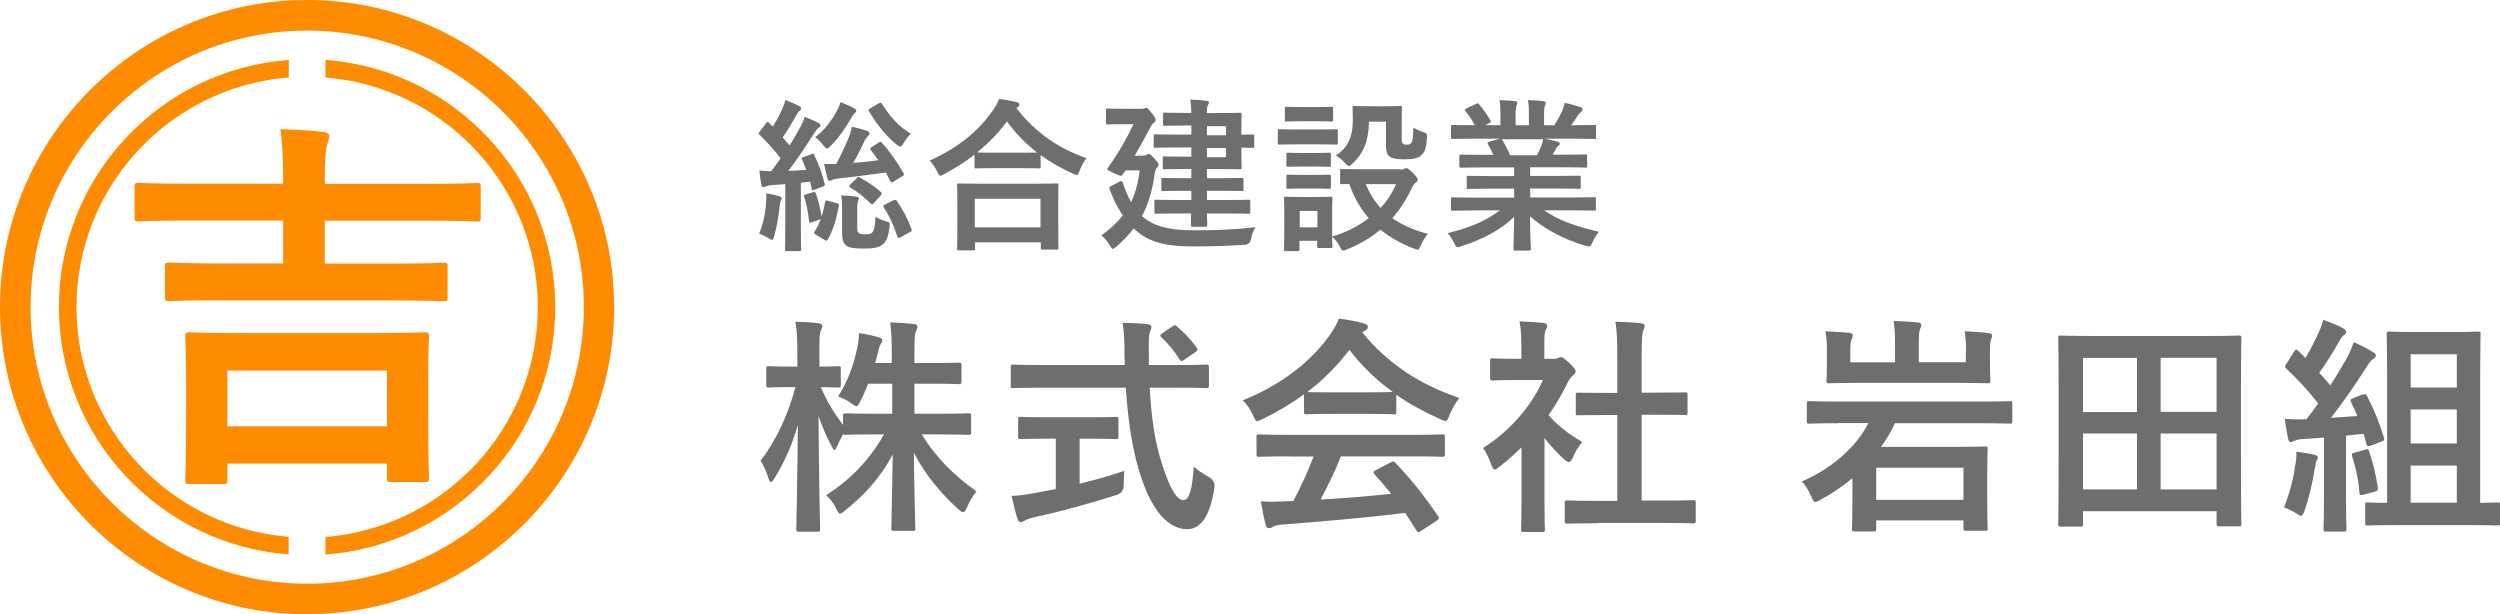 <?xml version="1.0" encoding="UTF-8"?><svg id="_レイヤー_2" xmlns="http://www.w3.org/2000/svg" viewBox="0 0 176.5 43.37"><defs><style>.cls-1{fill:#ff8c00;}.cls-2{fill:#6e6e6e;}</style></defs><g id="header_footer"><g><g><path class="cls-2" d="M57.29,10.87c.13-.05,.14-.05,.19,.07,.34,.67,.56,1.31,.74,2.03,.02,.12,0,.16-.14,.21l-.57,.21c-.16,.06-.19,.06-.21-.08l-.1-.48-.66,.07v3.18c0,1.07,.02,1.46,.02,1.52,0,.12-.01,.13-.13,.13h-.88c-.12,0-.13-.01-.13-.13,0-.07,.02-.45,.02-1.52v-3.08l-.94,.07c-.2,.01-.35,.05-.44,.09-.07,.03-.1,.05-.17,.05-.08,0-.12-.07-.14-.19-.06-.29-.1-.61-.14-.98,.31,.03,.56,.05,.83,.05,.24-.3,.46-.6,.67-.91-.44-.59-.95-1.14-1.48-1.66-.05-.05-.06-.08-.06-.1,0-.05,.03-.08,.08-.15l.43-.57c.09-.12,.13-.13,.21-.03,.09,.09,.17,.19,.27,.27,.23-.38,.49-.83,.68-1.27,.1-.23,.15-.38,.21-.61,.34,.13,.67,.28,.96,.42,.12,.06,.15,.12,.15,.19s-.05,.12-.1,.15c-.09,.06-.14,.13-.22,.28-.34,.6-.61,1.07-.98,1.6l.49,.57c.27-.43,.51-.86,.75-1.29,.13-.24,.23-.46,.32-.73,.31,.13,.68,.27,.96,.43,.1,.06,.14,.09,.14,.16,0,.08-.03,.13-.13,.19-.12,.08-.19,.19-.36,.45-.61,.97-1.23,1.88-1.78,2.59,.42-.01,.85-.05,1.27-.08-.09-.24-.19-.48-.29-.71-.05-.1-.02-.15,.12-.2l.53-.19Zm-3.21,3.52c.02-.25,.03-.46,.02-.74,.35,.06,.69,.13,.89,.19,.14,.05,.2,.09,.2,.14,0,.07-.01,.12-.06,.17-.03,.06-.07,.23-.09,.43-.07,.65-.19,1.42-.38,2.08-.06,.19-.08,.28-.15,.28-.06,0-.14-.06-.27-.14-.15-.09-.49-.25-.64-.3,.25-.61,.42-1.32,.48-2.11Zm3.32-.81c.14-.05,.15-.03,.2,.08,.15,.39,.32,1.12,.41,1.63,.1-.32,.17-.66,.24-1.01,.02-.13,.06-.15,.21-.1l.64,.17c.13,.03,.14,.07,.12,.2-.15,.82-.37,1.67-.79,2.37-.05,.1-.09,.09-.23,.01l-.6-.36c-.15-.09-.15-.13-.09-.22,.19-.28,.32-.58,.44-.88l-.63,.22c-.16,.06-.19,.05-.2-.08-.07-.63-.19-1.27-.34-1.7-.03-.12-.02-.14,.12-.19l.51-.15Zm2.92-5.92c.1,.07,.13,.09,.13,.15,0,.07-.01,.12-.1,.17-.09,.07-.16,.2-.27,.38-.39,.67-.82,1.33-1.46,1.96-.12,.12-.17,.17-.23,.17-.07,0-.14-.08-.27-.24-.17-.22-.39-.44-.57-.56,.67-.51,1.12-1.13,1.47-1.74,.15-.27,.27-.53,.32-.74,.31,.12,.72,.29,.97,.44Zm1.71,2.41c.06-.03,.09-.06,.13-.06s.06,.02,.1,.07c.56,.61,1.09,1.37,1.53,2.15,.06,.1,.05,.13-.08,.21l-.63,.38c-.06,.04-.09,.06-.13,.06-.05,0-.07-.03-.1-.1l-.31-.6c-1.15,.15-2.21,.3-3.27,.41-.25,.02-.42,.06-.5,.1s-.13,.08-.21,.08c-.07,0-.12-.07-.15-.2-.07-.29-.16-.66-.23-1,.31,.01,.58,.01,.86,0,.31-.57,.69-1.39,.87-1.84,.1-.25,.19-.52,.22-.78,.42,.08,.79,.19,1.07,.28,.13,.05,.19,.09,.19,.19,0,.07-.03,.1-.1,.17s-.21,.25-.29,.43c-.15,.34-.48,1-.76,1.48,.63-.05,1.18-.1,1.77-.19-.17-.25-.36-.49-.54-.72-.07-.09-.05-.12,.07-.2l.51-.34Zm-2.58,4.48c0-.25-.01-.45-.06-.75,.27,0,.78,.03,1.09,.09,.12,.02,.16,.07,.16,.12,0,.07-.02,.09-.05,.15-.03,.08-.07,.22-.07,.51v1.4c0,.21,.01,.32,.12,.39,.09,.07,.2,.08,.42,.08s.41,.01,.53-.14c.14-.15,.19-.52,.22-1.1,.19,.14,.46,.24,.72,.32,.29,.09,.3,.09,.27,.41-.09,.75-.25,1.04-.5,1.24-.28,.22-.65,.28-1.32,.28-.63,0-1.01-.05-1.22-.2-.21-.16-.31-.44-.31-.88v-1.92Zm1.02-1.97c.1-.1,.13-.1,.23-.05,.51,.29,1.03,.61,1.46,1,.06,.05,.09,.09,.09,.14,0,.03-.03,.08-.08,.14l-.46,.51c-.13,.14-.16,.14-.24,.05-.41-.41-.88-.8-1.42-1.12-.06-.03-.1-.06-.1-.09s.02-.07,.08-.13l.45-.44Zm1.57-5.28c.13-.08,.16-.06,.22,.03,.56,.85,1.08,1.53,2.05,2.11-.17,.16-.37,.42-.52,.67-.1,.17-.16,.24-.23,.24-.06,0-.14-.05-.27-.15-.78-.65-1.41-1.45-1.93-2.33-.07-.1-.06-.14,.08-.22l.6-.36Zm1.05,6.84c.13-.05,.16-.05,.23,.05,.45,.66,.75,1.22,1.03,1.99,.05,.12,.02,.15-.13,.22l-.64,.35c-.13,.07-.19,.07-.23-.06-.25-.78-.56-1.44-.95-2.04-.07-.1-.05-.15,.09-.22l.59-.29Z"/><path class="cls-2" d="M68.8,10.92c-.67,.52-1.39,.97-2.14,1.37-.14,.07-.21,.12-.27,.12-.08,0-.13-.08-.22-.29-.15-.31-.34-.57-.54-.78,2.13-.96,3.51-2.17,4.46-3.54,.21-.3,.34-.52,.45-.82,.45,.07,.88,.14,1.22,.22,.14,.05,.21,.08,.21,.19,0,.06-.02,.12-.12,.17-.03,.02-.07,.05-.09,.08,1.38,1.76,2.99,2.84,4.95,3.53-.2,.24-.37,.56-.49,.88-.07,.22-.12,.3-.21,.3-.06,0-.15-.03-.28-.1-.82-.37-1.57-.8-2.26-1.3v.81c0,.12-.01,.13-.13,.13-.07,0-.38-.02-1.31-.02h-1.79c-.93,0-1.23,.02-1.31,.02-.12,0-.13-.01-.13-.13v-.83Zm-1.1,6.75c-.12,0-.13-.01-.13-.13,0-.07,.02-.38,.02-2.06v-1c0-1-.02-1.33-.02-1.4,0-.12,.01-.13,.13-.13,.07,0,.48,.02,1.59,.02h3.71c1.11,0,1.52-.02,1.59-.02,.13,0,.14,.01,.14,.13,0,.07-.02,.41-.02,1.23v1.14c0,1.67,.02,1.98,.02,2.04,0,.12-.01,.13-.14,.13h-.98c-.12,0-.13-.01-.13-.13v-.38h-4.64v.44c0,.12-.01,.13-.14,.13h-.98Zm1.12-1.62h4.64v-2.02h-4.64v2.02Zm3.21-5.27c.68,0,1.03-.01,1.19-.01-.83-.64-1.54-1.38-2.13-2.2-.6,.83-1.32,1.55-2.11,2.19,.14,.01,.46,.02,1.25,.02h1.79Z"/><path class="cls-2" d="M80.66,15.29c.75,.64,1.78,.97,3.58,.97s2.92-.05,4.4-.22c-.16,.27-.28,.54-.32,.85q-.08,.38-.44,.39c-1.16,.08-2.15,.12-3.65,.12s-2.94-.17-3.96-1.07c-.08-.07-.16-.13-.23-.21-.34,.45-.74,.87-1.22,1.29-.13,.1-.2,.16-.25,.16-.07,0-.12-.08-.21-.23-.17-.3-.38-.53-.6-.72,.61-.45,1.11-.9,1.51-1.41-.34-.49-.64-1.07-.9-1.77-.08-.19-.08-.22,.07-.3l.57-.3c.2-.1,.21-.06,.29,.14,.16,.51,.35,.93,.56,1.29,.29-.61,.49-1.34,.6-2.24h-1l-.19,.28c-.05,.07-.08,.1-.14,.1-.08,0-.21-.06-.49-.19-.35-.16-.46-.21-.46-.28,0-.03,.02-.08,.07-.14,.76-1.07,1.32-2.07,1.77-3.03h-.76c-.75,0-.98,.02-1.05,.02-.12,0-.13-.01-.13-.13v-.86c0-.13,.01-.14,.13-.14,.07,0,.3,.02,1.05,.02h1.26c.12,0,.21-.01,.25-.02,.05-.01,.09-.04,.14-.04,.07,0,.15,.05,.38,.34,.2,.25,.3,.39,.3,.5s-.05,.14-.12,.2c-.13,.07-.22,.27-.31,.43-.27,.49-.61,1.16-1.05,1.9h.56c.12,0,.2-.01,.27-.06,.07-.03,.09-.06,.15-.06,.09,0,.19,.07,.42,.34,.23,.24,.28,.32,.28,.42s-.04,.14-.13,.23c-.08,.09-.1,.22-.14,.41-.16,1.17-.44,2.13-.9,2.98l.06,.05Zm2.52-.22c-1.1,0-1.48,.02-1.55,.02-.12,0-.13-.01-.13-.14v-.71c0-.13,.01-.14,.13-.14,.07,0,.45,.02,1.55,.02h.93v-.65h-.51c-1.04,0-1.41,.02-1.48,.02-.12,0-.13-.01-.13-.13v-.67c0-.12,.01-.13,.13-.13,.07,0,.44,.02,1.48,.02h.51v-.65h-.63c-.9,0-1.19,.02-1.26,.02-.12,0-.13-.01-.13-.13v-.65c0-.12,.01-.13,.13-.13,.07,0,.36,.02,1.26,.02h.63v-.65h-1.04c-1.07,0-1.42,.02-1.49,.02-.12,0-.13-.01-.13-.14v-.68c0-.12,.01-.13,.13-.13,.07,0,.43,.02,1.49,.02h1.04v-.64h-.43c-1.03,0-1.37,.02-1.44,.02-.12,0-.13-.01-.13-.13v-.67c0-.12,.01-.13,.13-.13,.07,0,.41,.02,1.44,.02h.43c-.01-.41-.03-.67-.08-.94,.44,.01,.75,.03,1.13,.08,.12,.01,.19,.05,.19,.12s-.03,.12-.07,.19c-.05,.08-.07,.2-.07,.56h.67c1.07,0,1.58-.02,1.64-.02,.13,0,.14,.01,.14,.13,0,.07-.02,.42-.02,1.15v.27c.36,0,.72-.02,.78-.02,.12,0,.13,.01,.13,.13v.69c0,.12-.01,.13-.13,.13-.06,0-.42-.01-.78-.02v.28c0,.73,.02,1.07,.02,1.12,0,.12-.01,.13-.14,.13-.07,0-.58-.02-1.64-.02h-.67v.65h.97c1.04,0,1.4-.02,1.47-.02,.13,0,.14,.01,.14,.13v.67c0,.12-.01,.13-.14,.13-.07,0-.43-.02-1.47-.02h-.97v.65h1.37c1.11,0,1.49-.02,1.56-.02,.12,0,.13,.01,.13,.14v.71c0,.13-.01,.14-.13,.14-.07,0-.45-.02-1.56-.02h-1.37c.01,.51,.02,.75,.02,.8,0,.13-.01,.14-.13,.14h-.88c-.13,0-.14-.01-.14-.14,0-.02,.01-.29,.01-.8h-.92Zm2.03-6.16v.64h1.35v-.64h-1.35Zm1.35,1.54h-1.35v.65h1.35v-.65Z"/><path class="cls-2" d="M93.08,9.14c.88,0,1.17-.02,1.24-.02,.12,0,.13,.01,.13,.13v.82c0,.13-.01,.14-.13,.14-.07,0-.36-.02-1.24-.02h-1.51c-.88,0-1.17,.02-1.23,.02-.12,0-.13-.01-.13-.14v-.82c0-.12,.01-.13,.13-.13,.06,0,.35,.02,1.23,.02h1.51Zm5.79,2.84c.13,0,.2-.02,.25-.05,.05-.02,.1-.06,.17-.06,.08,0,.22,.1,.44,.32,.27,.28,.36,.41,.36,.49,0,.1-.03,.15-.13,.21-.09,.06-.19,.16-.28,.36-.34,.76-.8,1.49-1.38,2.15,.69,.49,1.53,.86,2.51,1.11-.19,.23-.37,.52-.5,.81-.1,.22-.14,.31-.23,.31-.06,0-.14-.03-.27-.08-.88-.35-1.68-.79-2.35-1.34-.66,.56-1.45,1.03-2.36,1.4-.13,.06-.21,.08-.27,.08-.09,0-.14-.08-.24-.29-.14-.25-.31-.5-.54-.68,.01,.46,.02,.61,.02,.66,0,.12-.01,.13-.13,.13h-.82c-.12,0-.13-.01-.13-.13v-.38h-1.25v.6c0,.12-.01,.13-.13,.13h-.82c-.13,0-.14-.01-.14-.13,0-.08,.02-.35,.02-1.75v-.74c0-.73-.02-1.01-.02-1.09,0-.12,.01-.13,.14-.13,.07,0,.31,.02,1.05,.02h1.03c.75,0,.98-.02,1.07-.02,.12,0,.13,.01,.13,.13,0,.07-.02,.35-.02,.89v1.79c1.02-.3,1.89-.76,2.58-1.3-.58-.67-1.04-1.46-1.37-2.41-.34,0-.49,.01-.52,.01-.12,0-.13-.01-.13-.14v-.81c0-.1,.01-.12,.13-.12,.07,0,.41,.02,1.41,.02h2.7Zm-5.93-4.42c.75,0,.97-.02,1.04-.02,.13,0,.14,.01,.14,.13v.78c0,.12-.01,.13-.14,.13-.07,0-.29-.02-1.04-.02h-1.05c-.75,0-.98,.02-1.05,.02-.12,0-.13-.01-.13-.13v-.78c0-.12,.01-.13,.13-.13,.07,0,.3,.02,1.05,.02h1.05Zm-.09,3.24c.71,0,.92-.02,.97-.02,.13,0,.14,.01,.14,.12v.75c0,.12-.01,.13-.14,.13-.06,0-.27-.02-.97-.02h-.92c-.71,0-.92,.02-.98,.02-.12,0-.13-.01-.13-.13v-.75c0-.1,.01-.12,.13-.12,.07,0,.28,.02,.98,.02h.92Zm0,1.55c.71,0,.92-.02,.97-.02,.13,0,.14,.01,.14,.13v.74c0,.12-.01,.13-.14,.13-.06,0-.27-.02-.97-.02h-.92c-.71,0-.92,.02-.98,.02-.12,0-.13-.01-.13-.13v-.74c0-.12,.01-.13,.13-.13,.07,0,.28,.02,.98,.02h.92Zm-1.09,2.54v1.16h1.25v-1.16h-1.25Zm4.89-6.31c-.02,1.46-.44,2.29-1.14,2.95-.13,.13-.21,.19-.28,.19s-.15-.07-.28-.22c-.17-.2-.43-.41-.64-.51,.78-.53,1.2-1.22,1.2-2.52,0-.52-.02-.79-.02-.86,0-.12,.01-.13,.14-.13,.07,0,.28,.02,1.02,.02h1.16c.74,0,.97-.02,1.04-.02,.12,0,.13,.01,.13,.13,0,.07-.02,.35-.02,.94v1.2c0,.19,.01,.32,.08,.39,.06,.06,.14,.07,.32,.07,.16,0,.24-.06,.31-.16,.07-.12,.09-.39,.12-1.04,.19,.12,.46,.24,.68,.31,.29,.09,.28,.12,.27,.42-.03,.69-.15,1.02-.42,1.24-.2,.19-.57,.27-1.18,.27-.48,0-.8-.05-.98-.16-.23-.15-.31-.41-.31-.8v-1.7h-1.2Zm-.23,4.42c.27,.65,.61,1.2,1.05,1.68,.49-.52,.85-1.1,1.09-1.68h-2.14Z"/><path class="cls-2" d="M104.04,14.86c-1.04,0-1.39,.02-1.46,.02-.13,0-.14-.01-.14-.13v-.68c0-.13,.01-.14,.14-.14,.07,0,.42,.02,1.46,.02h2.86v-.63h-1.63c-1.12,0-1.53,.02-1.6,.02-.12,0-.12-.01-.12-.13v-.66c0-.13,0-.14,.12-.14,.07,0,.48,.02,1.6,.02h1.63v-.61h-2.18c-1.11,0-1.48,.02-1.55,.02-.13,0-.14-.01-.14-.12v-.68c0-.12,.01-.13,.14-.13,.07,0,.44,.02,1.55,.02h.71c-.13-.28-.24-.51-.37-.73-.06-.1-.07-.15,.08-.2l.75-.21h-1.85c-1.04,0-1.39,.02-1.46,.02-.13,0-.14-.01-.14-.13v-.72c0-.13,.01-.14,.14-.14,.07,0,.42,.02,1.46,.02h.08c-.19-.37-.39-.66-.66-1-.07-.08-.05-.13,.09-.2l.67-.31c.12-.06,.15-.05,.22,.05,.28,.34,.57,.73,.78,1.12,.06,.1,.06,.12-.09,.2l-.28,.14h1.08v-.76c0-.41,0-.68-.07-1.01,.36,.01,.81,.03,1.12,.07,.09,.01,.14,.05,.14,.1,0,.07-.02,.13-.05,.2-.03,.08-.07,.25-.07,.64v.76h.94v-.75c0-.42,0-.69-.07-1.02,.35,.01,.8,.03,1.11,.08,.1,.01,.15,.05,.15,.1s-.02,.13-.05,.19c-.04,.08-.07,.25-.07,.64v.76h.72c.21-.32,.37-.61,.53-.95,.08-.17,.15-.35,.2-.63,.41,.08,.81,.2,1.12,.3,.1,.03,.15,.09,.15,.15,0,.09-.05,.14-.12,.2-.08,.07-.14,.14-.2,.22-.15,.24-.31,.48-.48,.71h.16c1.04,0,1.39-.02,1.46-.02,.12,0,.13,.01,.13,.14v.72c0,.12-.01,.13-.13,.13-.07,0-.42-.02-1.46-.02h-2.03c.3,.06,.57,.12,.91,.21,.09,.02,.15,.07,.15,.14,0,.08-.06,.14-.13,.17-.06,.03-.12,.16-.16,.24l-.21,.37h.75c1.11,0,1.48-.02,1.55-.02,.12,0,.13,.01,.13,.13v.68c0,.1-.01,.12-.13,.12-.07,0-.44-.02-1.55-.02h-2.34v.61h1.84c1.13,0,1.53-.02,1.6-.02,.12,0,.13,.01,.13,.14v.66c0,.12-.01,.13-.13,.13-.07,0-.46-.02-1.6-.02h-1.84v.63h3.05c1.04,0,1.39-.02,1.46-.02,.12,0,.13,.01,.13,.14v.68c0,.12-.01,.13-.13,.13-.07,0-.42-.02-1.46-.02h-2.06c.97,.68,2.19,1.13,3.86,1.51-.15,.19-.31,.43-.45,.74-.09,.22-.14,.3-.25,.3-.06,0-.14-.02-.27-.06-1.56-.45-2.94-1.22-3.89-2.07,0,1.38,.06,2.1,.06,2.29,0,.12-.01,.13-.13,.13h-.98c-.1,0-.12-.01-.12-.13,0-.2,.03-.87,.05-2.25-.97,.93-2.18,1.57-3.72,2.07-.13,.05-.21,.07-.27,.07-.1,0-.15-.08-.25-.3-.15-.3-.31-.54-.46-.69,1.54-.38,2.72-.86,3.69-1.61h-1.88Zm4.47-3.9c.1-.2,.2-.39,.31-.67,.06-.13,.08-.24,.13-.46h-2.95s.06,.05,.09,.09c.17,.29,.36,.64,.52,1.04h1.9Z"/><path class="cls-2" d="M61.29,27.08c-.16,.45-.37,.89-.57,1.28-.11,.23-.16,.32-.26,.32-.08,0-.18-.06-.37-.21-.24-.18-.57-.36-.92-.47,.71-1.13,1.1-2.22,1.36-3.48,.06-.31,.11-.62,.11-1,.49,.06,1,.18,1.39,.29,.15,.05,.26,.1,.26,.21,0,.1-.05,.18-.13,.31-.08,.11-.11,.26-.19,.6-.05,.23-.11,.45-.18,.7h1.17v-.52c0-1.12-.02-1.59-.11-2.35,.6,.02,1.09,.05,1.64,.11,.18,.02,.28,.08,.28,.16,0,.13-.05,.24-.1,.36-.1,.19-.11,.53-.11,1.69v.55h1.18c1.39,0,1.86-.03,1.96-.03,.16,0,.18,.02,.18,.19v1.15c0,.16-.02,.18-.18,.18-.1,0-.57-.03-1.96-.03h-1.18v2.12h1.67c1.54,0,2.07-.03,2.17-.03,.15,0,.16,.02,.16,.16v1.17c0,.18-.02,.19-.16,.19-.1,0-.63-.03-2.17-.03h-1.15c.99,1.65,2.38,2.98,3.86,4.02-.24,.29-.47,.65-.68,1.15-.1,.23-.16,.32-.26,.32-.08,0-.18-.06-.34-.21-1.22-1.1-2.37-2.46-3.14-3.99,.02,2.56,.1,5.04,.1,5.36,0,.15-.02,.16-.18,.16h-1.33c-.16,0-.18-.02-.18-.16,0-.32,.06-2.74,.1-5.23-.91,1.7-2.04,2.88-3.35,3.94-.18,.15-.29,.23-.37,.23-.1,0-.16-.11-.28-.36-.19-.41-.44-.7-.7-.94,1.54-.99,2.95-2.3,4.08-4.29h-.54c-1.56,0-2.09,.03-2.19,.03s-.15,0-.16-.05c-.16,.31-.32,.62-.42,.86-.08,.16-.13,.26-.19,.26-.05,0-.11-.1-.21-.29-.34-.63-.65-1.35-.91-2.11,.02,4.28,.11,7.7,.11,7.99,0,.16-.02,.18-.18,.18h-1.31c-.18,0-.19-.02-.19-.18,0-.29,.08-3.53,.11-7.37-.39,1.38-.94,2.63-1.65,3.78-.1,.16-.18,.26-.24,.26-.08,0-.13-.1-.19-.28-.16-.5-.37-.94-.55-1.22,1.05-1.39,1.9-3.11,2.46-5.2h-.36c-1.09,0-1.43,.03-1.52,.03-.16,0-.18-.02-.18-.18v-1.15c0-.16,.02-.18,.18-.18,.1,0,.44,.03,1.52,.03h.49v-.97c0-1-.02-1.52-.13-2.2,.62,.02,1.13,.05,1.62,.11,.16,.02,.28,.08,.28,.16,0,.15-.05,.23-.1,.34-.1,.19-.11,.45-.11,1.57v.99c.92,0,1.23-.03,1.33-.03,.16,0,.18,.02,.18,.18v1.15c0,.16-.02,.18-.18,.18-.1,0-.37-.02-1.23-.03,.42,.99,.94,1.85,1.57,2.67v-.66c0-.15,.02-.16,.18-.16,.1,0,.63,.03,2.19,.03h1.1v-2.12h-1.67Z"/><path class="cls-2" d="M73.59,27.37c-1.47,0-1.98,.03-2.07,.03-.16,0-.16-.02-.16-.19v-1.28c0-.18,0-.19,.16-.19,.1,0,.6,.03,2.07,.03h5.82c0-.21-.02-.44-.02-.66,0-1.09-.03-1.56-.13-2.32,.58,.02,1.22,.03,1.77,.1,.16,.02,.26,.1,.26,.19,0,.13-.06,.24-.1,.34-.08,.23-.1,.55-.08,1.64v.71h1.99c1.48,0,1.98-.03,2.07-.03,.16,0,.18,.02,.18,.19v1.28c0,.18-.02,.19-.18,.19-.1,0-.6-.03-2.07-.03h-1.93c.11,2.11,.37,3.94,.92,5.54,.47,1.46,.97,2.4,1.46,2.4,.44,0,.63-.89,.73-2.37,.24,.24,.7,.53,1.05,.73q.47,.26,.41,.76c-.32,2.07-1,2.95-1.96,2.93-1.23-.02-2.37-1.17-3.18-3.56-.62-1.77-.96-4.02-1.12-6.43h-5.9Zm2.63,3.6v3.18c1.07-.26,2.19-.57,3.16-.91-.03,.29-.05,.7-.05,1.02q0,.53-.49,.68c-1.62,.53-4.05,1.2-5.8,1.57-.41,.1-.58,.18-.68,.24-.11,.06-.19,.11-.29,.11s-.18-.06-.23-.21c-.13-.39-.29-1.07-.42-1.64,.55-.02,.97-.08,1.56-.19l1.56-.29v-3.56h-.55c-1.38,0-1.83,.03-1.93,.03-.16,0-.18-.02-.18-.16v-1.22c0-.18,.02-.19,.18-.19,.1,0,.55,.03,1.93,.03h2.87c1.36,0,1.81-.03,1.91-.03,.18,0,.19,.02,.19,.19v1.22c0,.15-.02,.16-.19,.16-.1,0-.55-.03-1.91-.03h-.63Zm6.53-7.91c.1-.06,.15-.1,.19-.1s.1,.03,.16,.1c.5,.41,1,.94,1.39,1.49,.1,.13,.08,.19-.11,.32l-.76,.52c-.1,.06-.16,.1-.21,.1s-.1-.05-.15-.13c-.36-.6-.84-1.15-1.26-1.54-.13-.13-.1-.18,.06-.29l.68-.47Z"/><path class="cls-2" d="M92.08,27.83c-.91,.66-1.9,1.25-2.93,1.75-.19,.1-.31,.15-.39,.15-.11,0-.16-.11-.29-.4-.19-.41-.42-.76-.73-1.07,2.82-1.12,4.93-2.84,6.22-4.72,.28-.41,.42-.68,.57-1.05,.63,.08,1.23,.19,1.75,.34,.19,.05,.29,.11,.29,.23,0,.1-.03,.19-.16,.26-.1,.05-.16,.1-.23,.15,1.83,2.24,4.02,3.65,6.85,4.63-.31,.39-.52,.78-.7,1.22-.11,.29-.16,.4-.28,.4-.08,0-.19-.05-.37-.13-1.1-.49-2.16-1.05-3.1-1.72v1.2c0,.16-.02,.18-.18,.18-.1,0-.53-.03-1.83-.03h-2.5c-1.3,0-1.73,.03-1.83,.03-.16,0-.18-.02-.18-.18v-1.23Zm-1.04,4.39c-1.52,0-2.04,.03-2.14,.03-.18,0-.19-.02-.19-.18v-1.22c0-.16,.02-.18,.19-.18,.1,0,.62,.03,2.14,.03h8.64c1.52,0,2.04-.03,2.14-.03,.18,0,.19,.02,.19,.18v1.22c0,.16-.02,.18-.19,.18-.1,0-.62-.03-2.14-.03h-5.01c-.4,1-.89,2.03-1.44,3.05,1.69-.1,3.45-.24,4.99-.41-.37-.45-.75-.91-1.18-1.38-.11-.13-.1-.19,.1-.29l1.04-.54c.18-.1,.23-.08,.34,.03,1.1,1.15,2.03,2.32,3.01,3.76,.08,.13,.08,.19-.08,.31l-1.12,.73c-.1,.06-.15,.1-.19,.1s-.08-.03-.13-.11c-.28-.45-.55-.88-.81-1.26-2.69,.34-6,.62-8.75,.83-.26,.02-.47,.08-.58,.15-.08,.06-.16,.1-.28,.1s-.19-.08-.23-.23c-.15-.53-.24-1.1-.34-1.67,.6,.05,1.13,.03,1.77,0,.16,0,.34-.02,.52-.02,.58-1.1,1.05-2.14,1.43-3.14h-1.69Zm5.54-4.52c1.09,0,1.57-.02,1.75-.03-1.17-.84-2.19-1.83-3.06-2.97-.86,1.13-1.85,2.12-2.97,2.97,.15,.02,.6,.03,1.78,.03h2.5Z"/><path class="cls-2" d="M107.41,31.59c-.5,.49-1,.94-1.54,1.35-.16,.13-.26,.21-.34,.21-.1,0-.16-.13-.26-.37-.16-.45-.36-.88-.57-1.15,1.9-1.2,3.42-2.95,4.23-4.8h-1.83c-1.23,0-1.62,.03-1.72,.03-.16,0-.18-.02-.18-.18v-1.2c0-.16,.02-.18,.18-.18,.1,0,.49,.03,1.72,.03h.31v-.66c0-.86-.02-1.38-.13-1.98,.62,.02,1.1,.05,1.69,.11,.16,.02,.26,.1,.26,.16,0,.15-.05,.23-.1,.34-.1,.19-.1,.47-.1,1.3v.73h.68c.15,0,.23-.02,.31-.06,.06-.03,.13-.06,.18-.06,.1,0,.26,.1,.6,.42,.31,.31,.44,.47,.44,.58,0,.08-.03,.16-.16,.26-.15,.15-.24,.23-.37,.47-.39,.83-.86,1.62-1.38,2.37,.63,.73,1.39,1.31,2.38,1.9-.24,.26-.47,.65-.65,1.05-.11,.24-.19,.36-.31,.36-.08,0-.18-.06-.32-.19-.52-.47-.99-.99-1.39-1.51v4.55c0,1.2,.03,1.83,.03,1.91,0,.16-.02,.18-.19,.18h-1.3c-.18,0-.19-.02-.19-.18,0-.1,.03-.71,.03-1.91v-3.87Zm5.41,5.35c-1.54,0-2.07,.03-2.17,.03-.16,0-.18-.02-.18-.18v-1.28c0-.16,.02-.18,.18-.18,.1,0,.63,.03,2.17,.03h1.36v-6.06h-.73c-1.44,0-1.94,.02-2.04,.02-.15,0-.16,0-.16-.16v-1.28c0-.16,.02-.16,.16-.16,.1,0,.6,.02,2.04,.02h.73v-2.58c0-1.15-.02-1.7-.13-2.45,.62,.02,1.23,.05,1.8,.11,.15,.02,.26,.08,.26,.16,0,.13-.02,.21-.08,.34-.1,.19-.13,.6-.13,1.78v2.62h1.02c1.44,0,1.94-.02,2.04-.02,.16,0,.18,0,.18,.16v1.28c0,.16-.02,.16-.18,.16-.1,0-.6-.02-2.04-.02h-1.02v6.06h1.47c1.54,0,2.06-.03,2.16-.03,.18,0,.19,.02,.19,.18v1.28c0,.16-.02,.18-.19,.18-.1,0-.62-.03-2.16-.03h-4.55Z"/><path class="cls-2" d="M129.77,29.88c-1.44,0-1.93,.03-2.03,.03-.16,0-.18-.02-.18-.19v-1.22c0-.16,.02-.18,.18-.18,.1,0,.58,.03,2.03,.03h10.11c1.44,0,1.93-.03,2.01-.03,.16,0,.18,.02,.18,.18v1.22c0,.18-.02,.19-.18,.19-.08,0-.57-.03-2.01-.03h-6.09c-.28,.6-.62,1.15-.99,1.67h5.07c1.46,0,2.2-.03,2.3-.03,.15,0,.16,.02,.16,.18,0,.1-.03,.54-.03,1.83v1.3c0,1.98,.03,2.37,.03,2.48,0,.15-.02,.16-.16,.16h-1.39c-.15,0-.16-.02-.16-.16v-.57h-6.16v.6c0,.16-.02,.18-.18,.18h-1.35c-.16,0-.18-.02-.18-.18,0-.08,.03-.54,.03-2.46v-1.12c-.7,.58-1.44,1.09-2.25,1.52-.19,.1-.29,.16-.37,.16-.11,0-.16-.11-.29-.41-.19-.44-.45-.83-.66-1.04,2.07-.89,3.81-2.38,4.7-4.12h-2.14Zm9.03-5.14c0-.53-.02-.83-.1-1.35,.62,.02,1.22,.06,1.72,.13,.15,.02,.23,.08,.23,.19,0,.1-.05,.16-.1,.28-.03,.13-.06,.34-.06,.81v.83c0,.78,.03,1.15,.03,1.25,0,.16-.02,.18-.19,.18-.08,0-.65-.03-2.22-.03h-6.74c-1.57,0-2.14,.03-2.24,.03-.16,0-.18-.02-.18-.18,0-.11,.03-.47,.03-1.25v-.83c0-.58-.02-.88-.1-1.41,.58,.02,1.18,.06,1.72,.11,.13,.02,.21,.08,.21,.19,0,.13-.06,.19-.1,.32-.05,.11-.08,.32-.08,.68v.89h3.16v-1.2c0-.81-.02-1.22-.1-1.72,.57,.02,1.23,.05,1.75,.11,.13,.02,.21,.08,.21,.16,0,.13-.06,.21-.1,.32-.05,.15-.08,.34-.08,1.1v1.22h3.32v-.86Zm-6.34,8.28v2.27h6.16v-2.27h-6.16Z"/><path class="cls-2" d="M145.49,37.18c-.16,0-.18-.02-.18-.18,0-.11,.03-1.09,.03-5.77v-3.11c0-3.13-.03-4.13-.03-4.25,0-.16,.02-.18,.18-.18,.11,0,.66,.03,2.2,.03h8.17c1.54,0,2.09-.03,2.2-.03,.16,0,.18,.02,.18,.18,0,.11-.03,1.12-.03,3.76v3.6c0,4.68,.03,5.66,.03,5.75,0,.16-.02,.18-.18,.18h-1.39c-.16,0-.18-.02-.18-.18v-.89h-9.43v.91c0,.16-.02,.18-.18,.18h-1.39Zm1.57-8.09h3.81v-3.82h-3.81v3.82Zm3.81,5.46v-3.94h-3.81v3.94h3.81Zm1.67-9.29v3.82h3.95v-3.82h-3.95Zm3.95,9.29v-3.94h-3.95v3.94h3.95Z"/><path class="cls-2" d="M162.06,32.8c.05-.32,.08-.55,.06-.91,.49,.06,.94,.13,1.25,.21,.19,.05,.28,.11,.28,.19s-.05,.15-.1,.23c-.05,.08-.08,.32-.13,.58-.15,.94-.41,2.09-.73,2.98-.08,.24-.15,.34-.23,.34s-.19-.06-.37-.19c-.23-.15-.58-.32-.83-.41,.39-1.04,.66-1.99,.79-3.03Zm4.75-4.93c.19-.08,.23-.05,.31,.1,.5,.96,.88,1.94,1.18,2.9,.06,.18,.02,.24-.19,.32l-.76,.28c-.18,.06-.24,.03-.28-.11l-.19-.73c-.41,.03-.83,.08-1.25,.13v4.47c0,1.49,.03,2.04,.03,2.12,0,.16-.02,.18-.18,.18h-1.26c-.16,0-.18-.02-.18-.18,0-.1,.03-.63,.03-2.12v-4.34c-.53,.05-1.04,.08-1.52,.11-.28,.02-.49,.08-.58,.13-.06,.03-.16,.08-.26,.08s-.15-.11-.18-.28c-.08-.39-.15-.84-.23-1.36,.47,.03,.91,.05,1.3,.03h.23c.29-.36,.57-.73,.83-1.12-.66-.86-1.43-1.69-2.24-2.45-.06-.06-.1-.1-.1-.15s.05-.11,.11-.21l.53-.84c.06-.1,.11-.15,.16-.15,.03,0,.08,.03,.15,.1l.49,.49c.34-.55,.6-1.07,.89-1.69,.21-.44,.29-.7,.37-1,.45,.16,1.04,.39,1.41,.6,.16,.1,.21,.18,.21,.26s-.06,.15-.15,.21c-.13,.1-.19,.18-.31,.39-.52,.91-.92,1.57-1.44,2.28,.26,.29,.54,.58,.78,.89,.41-.63,.79-1.28,1.17-1.93,.19-.36,.36-.76,.49-1.12,.53,.23,.99,.47,1.36,.7,.15,.08,.19,.15,.19,.24,0,.11-.05,.18-.18,.24-.16,.1-.29,.28-.53,.66-.83,1.3-1.7,2.53-2.45,3.5l1.86-.13c-.13-.34-.29-.66-.45-.99-.06-.15-.05-.19,.18-.28l.65-.26Zm.18,3.87c.19-.05,.23-.03,.28,.15,.26,.81,.47,1.59,.6,2.53,.02,.18,0,.24-.21,.29l-.79,.21c-.24,.06-.28,.06-.29-.1-.08-1.04-.28-1.86-.52-2.61-.06-.18,0-.21,.19-.26l.75-.21Zm2.37,5.33c-1.56,0-2.09,.03-2.19,.03-.18,0-.19-.02-.19-.18v-1.26c0-.18,.02-.19,.19-.19,.08,0,.42,.03,1.36,.03v-9.03c0-1.85-.03-2.77-.03-2.87,0-.18,.02-.19,.18-.19,.1,0,.55,.03,1.85,.03h2.56c1.31,0,1.75-.03,1.85-.03,.18,0,.19,.02,.19,.19,0,.1-.03,1.04-.03,2.87v9.03c.81,0,1.13-.03,1.22-.03,.18,0,.19,.02,.19,.19v1.26c0,.16-.02,.18-.19,.18-.1,0-.62-.03-2.17-.03h-4.78Zm.83-12.06v2.35h3.26v-2.35h-3.26Zm3.26,6.3v-2.4h-3.26v2.4h3.26Zm0,4.18v-2.62h-3.26v2.62h3.26Z"/></g><g><path class="cls-1" d="M21.68,43.37C9.73,43.37,0,33.64,0,21.68S9.73,0,21.68,0s21.68,9.73,21.68,21.68-9.73,21.68-21.68,21.68Zm0-41.21C10.92,2.16,2.16,10.92,2.16,21.68s8.76,19.53,19.53,19.53,19.53-8.76,19.53-19.53S32.45,2.16,21.68,2.16Z"/><g><path class="cls-1" d="M20.39,37.9c-8.37-.67-14.99-7.68-14.99-16.22S12.01,6.13,20.39,5.47v-1.24C11.33,4.9,4.16,12.46,4.16,21.68s7.17,16.79,16.22,17.46v-1.24Z"/><path class="cls-1" d="M22.98,4.23v1.24c8.37,.67,14.99,7.68,14.99,16.22s-6.61,15.55-14.99,16.22v1.24c9.06-.67,16.22-8.23,16.22-17.46S32.04,4.9,22.98,4.23Z"/></g><path class="cls-1" d="M15.72,21.2c-2.7,0-3.61,.06-3.77,.06-.28,0-.3-.03-.3-.3v-2.12c0-.28,.03-.3,.3-.3,.17,0,1.07,.06,3.77,.06h4.27v-3.03h-6.75c-2.42,0-3.28,.06-3.44,.06-.28,0-.3-.03-.3-.3v-2.12c0-.28,.03-.3,.3-.3,.17,0,1.02,.06,3.44,.06h6.75v-.3c0-1.49-.03-2.34-.19-3.55,1.02,.03,2.07,.08,3.03,.19,.28,.03,.41,.14,.41,.28,0,.19-.06,.39-.14,.61-.11,.28-.17,1.05-.17,2.42v.36h7.27c2.45,0,3.28-.06,3.44-.06,.28,0,.3,.03,.3,.3v2.12c0,.28-.03,.3-.3,.3-.17,0-.99-.06-3.44-.06h-7.27v3.03h4.6c2.7,0,3.64-.06,3.77-.06,.28,0,.3,.03,.3,.3v2.12c0,.28-.03,.3-.3,.3-.14,0-1.07-.06-3.77-.06H15.72Zm-2.34,12.98c-.28,0-.3-.03-.3-.28,0-.19,.06-.91,.06-4.74v-2.26c0-2.18-.06-2.98-.06-3.14,0-.28,.03-.3,.3-.3,.19,0,1.13,.06,3.8,.06h9.04c2.64,0,3.58-.06,3.77-.06,.28,0,.3,.03,.3,.3,0,.17-.06,.94-.06,2.75v2.56c0,3.8,.06,4.52,.06,4.68,0,.25-.03,.28-.3,.28h-2.37c-.28,0-.3-.03-.3-.28v-1.02h-11.27v1.16c0,.25-.03,.28-.3,.28h-2.37Zm2.67-4.08h11.27v-3.94h-11.27v3.94Z"/></g></g></g></svg>